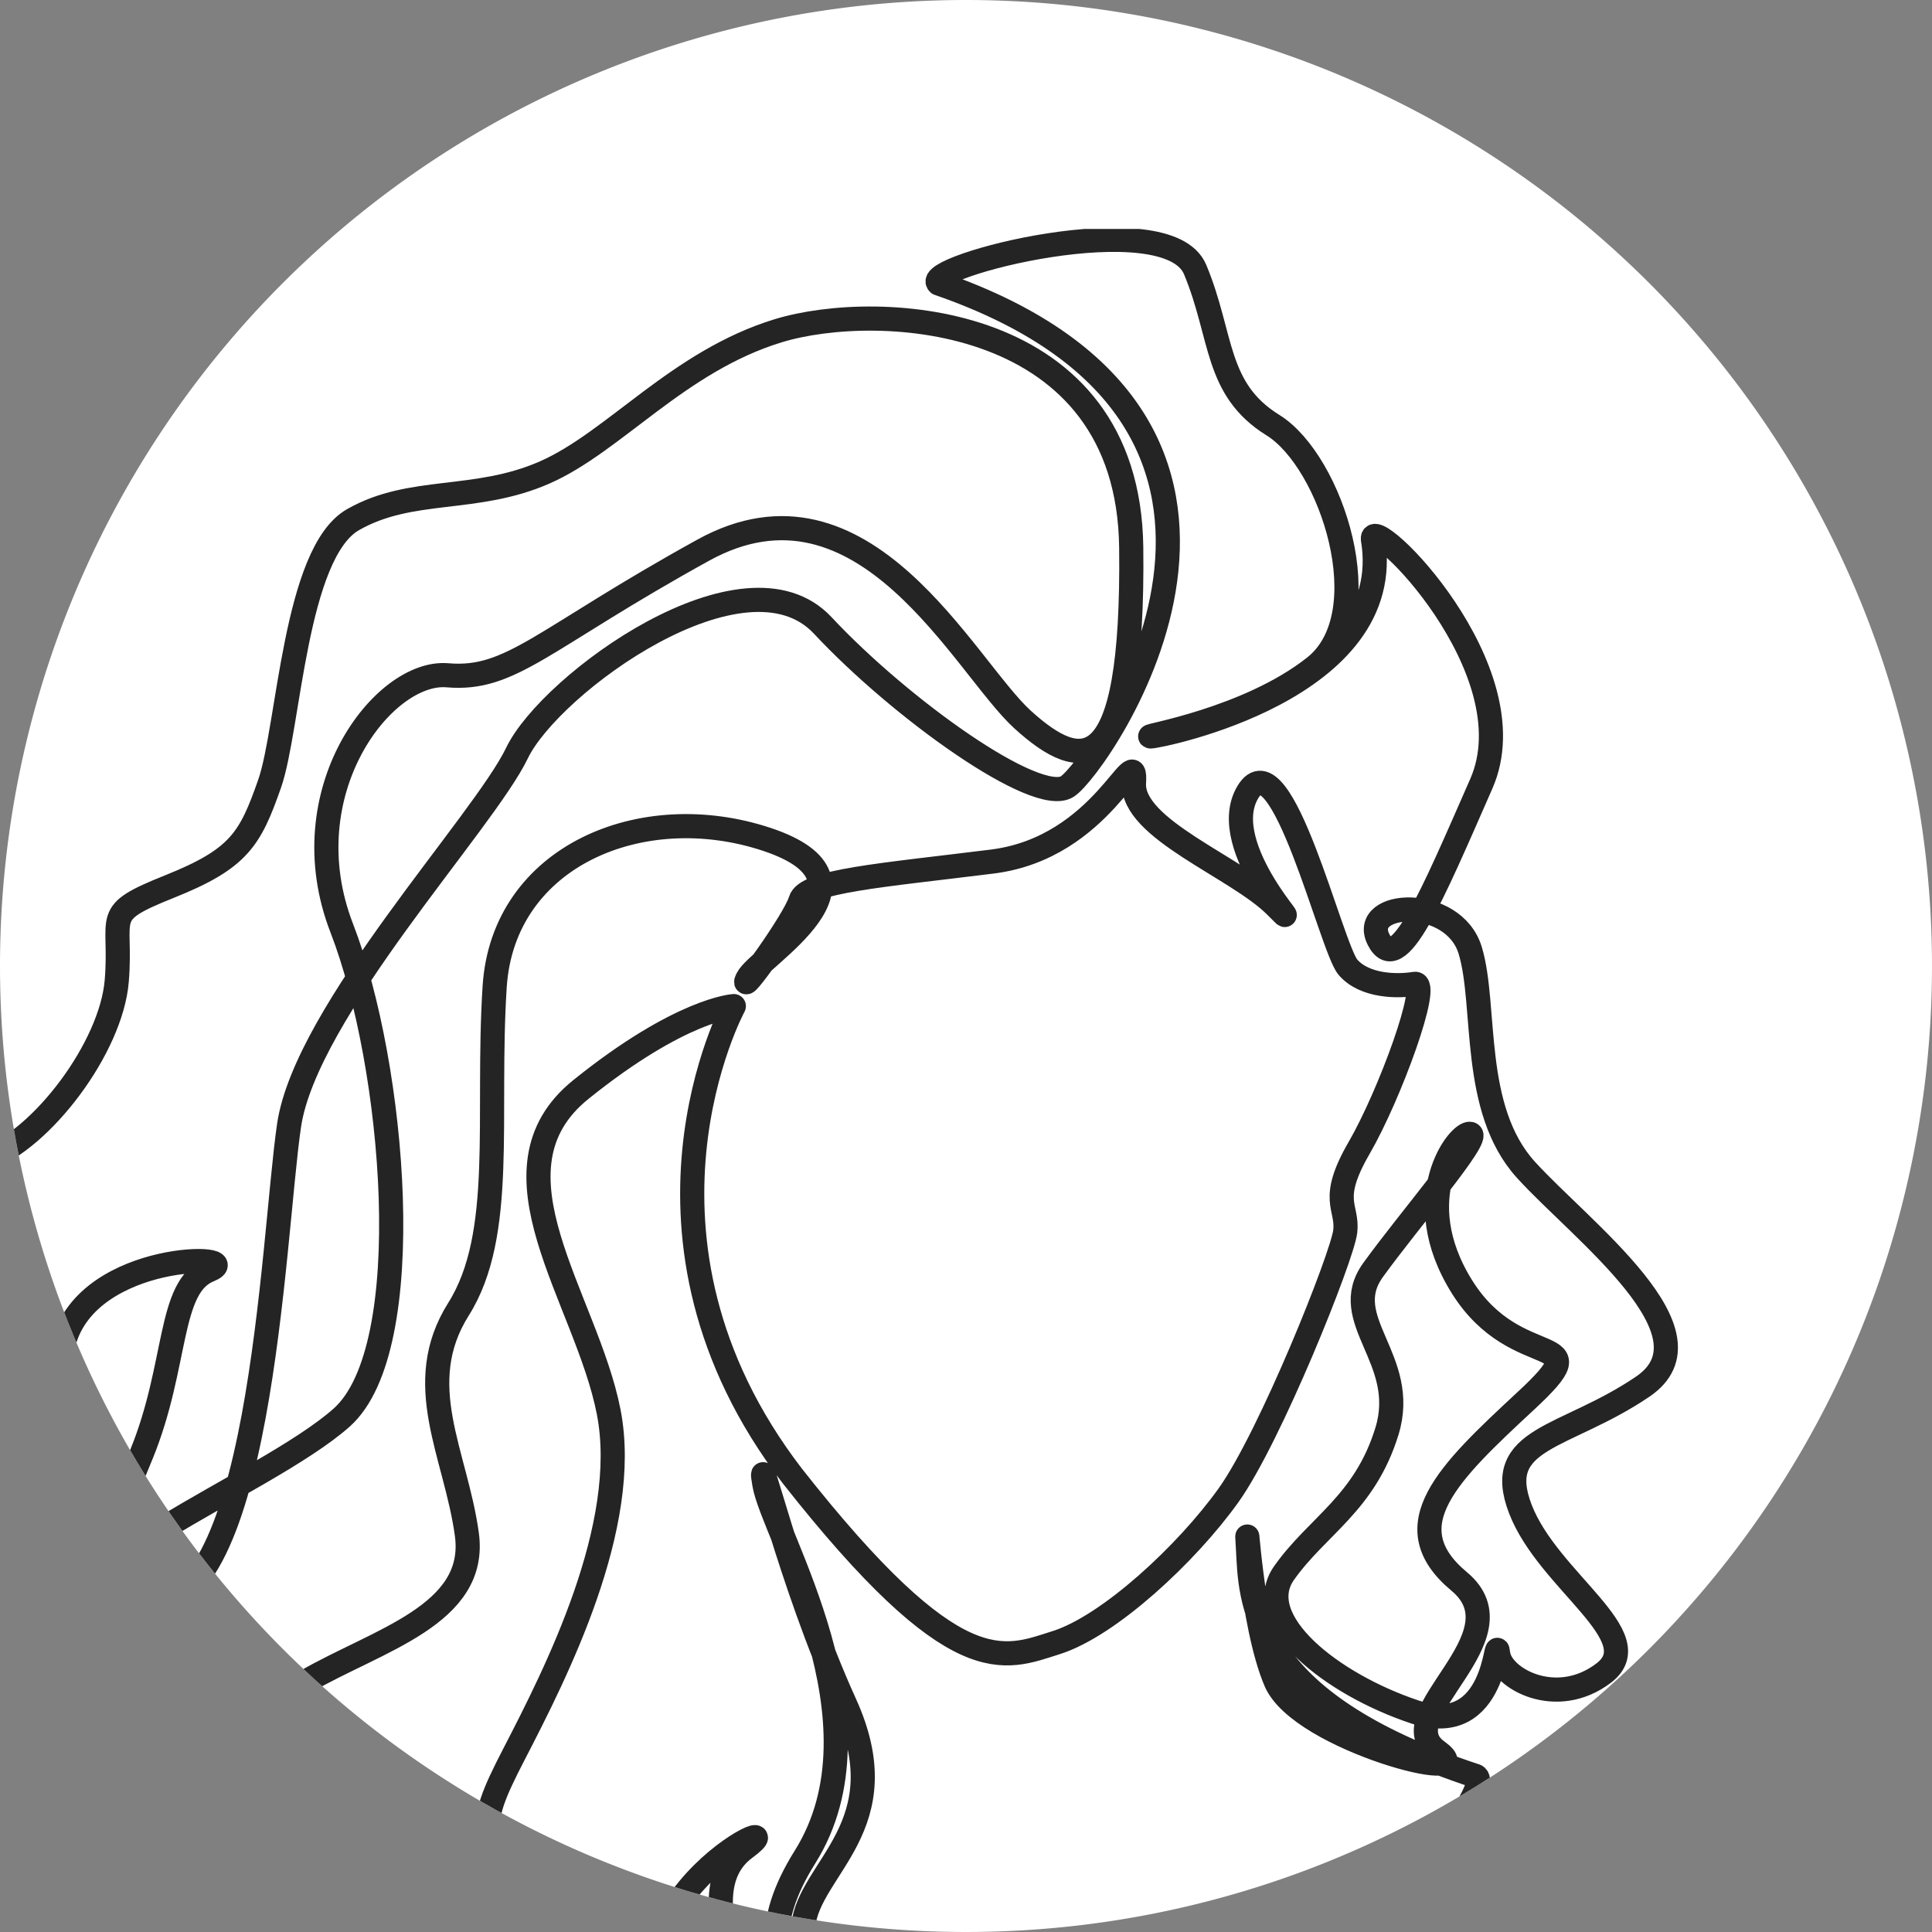 <svg xmlns="http://www.w3.org/2000/svg" xmlns:xlink="http://www.w3.org/1999/xlink" width="120" height="120" viewBox="0 0 120 120">
  <rect x="0" y="0" width="120" height="120" fill="#808080" stroke="none"/>
  <defs>
    <clipPath id="clip-path">
      <circle id="楕円形_49" data-name="楕円形 49" cx="60" cy="60" r="60" transform="translate(-7422 4790.5)" fill="#fff"/>
    </clipPath>
    <clipPath id="clip-path-2">
      <rect id="長方形_3930" data-name="長方形 3930" width="131.424" height="147.694" fill="none" stroke="#242424" stroke-width="1.5"/>
    </clipPath>
  </defs>
  <g id="case-06-icon" transform="translate(1296 -5370)">
    <path id="パス_7684" data-name="パス 7684" d="M60,0A60,60,0,1,1,0,60,60,60,0,0,1,60,0Z" transform="translate(-1296 5370)" fill="#fff"/>
    <g id="マスクグループ_37" data-name="マスクグループ 37" transform="translate(6126 579.5)" clip-path="url(#clip-path)">
      <g id="グループ_2229" data-name="グループ 2229" transform="translate(-7428.801 4804.722)">
        <g id="グループ_2228" data-name="グループ 2228" clip-path="url(#clip-path-2)">
          <path id="パス_7541" data-name="パス 7541" d="M130.832,128.106c-.863-7.078-6.733-17.954-8.459-19.336s-2.762-1.727-5.352,2.072-4.271,25.045-3.97,28.649-1.209,7.777-3.626,7.6,2.762-11.222,6.905-17.091,5.18-19.853,3.28-22.961S102,97.549,102,97.549l-7.423,6.905c-8.632,8.287-26.759,8.115-30.9,8.115s-12.085-2.935-6.8-11.365-2-20.056-2.522-23.163,1.554,6.043,5.006,13.639-2.244,10.186-2.589,13.811,8.977,6.216,22.442,3.971,20.544-12.6,19.336-13.293C84.393,91.507,84.565,85.119,84.393,82.012s.173,4.661,1.727,8.287,13.12,6.56,10.013,4.315,5.524-7.078,1.38-10.53-.69-6.734,4.144-11.222-.518-1.554-3.971-7.079-.173-9.668.518-9.5-3.8,5.352-6.042,8.46,2.244,5.524.863,10.013-4.316,5.869-6.387,8.8,2.934,6.905,8.114,8.632,5.006-5.18,5.179-3.626,3.626,3.453,6.561,1.209-3.453-5.7-5.18-10.186,2.762-4.316,7.6-7.6-3.8-9.668-7.251-13.466S99.239,48.347,98.2,44.895s-6.905-3.108-5.7-.691,3.28-2.59,6.387-9.668-6.905-16.919-6.733-15.193C93.715,28.666,78.868,31.6,78.35,31.6s6.043-1.036,10.186-4.316,1.036-12.775-2.589-15.019S82.839,6.742,81.112,2.6s-17.091-.173-15.935.863c24.98,8.632,9.893,30.039,7.994,31.248S62.813,29.875,57.979,24.7,41.06,28.321,38.988,32.637,25.868,48.692,24.832,55.77,23.106,87.018,15.51,85.464s7.769-7.251,12.6-11.566,3.28-21.925,0-30.384S30.7,27.458,34.673,27.8s5.869-2.244,15.882-7.769,16.229,7.251,19.853,10.531,6.906,3.912,6.734-10.7S61.431,4.5,55.217,6.4s-10.186,6.905-14.5,8.8-8.287.863-11.911,2.934-3.971,12.948-5.18,16.4-1.9,4.661-6.215,6.387-2.935,1.727-3.28,5.869-4.661,9.84-8.114,11.049-3.28,8.632,1.036,16.574S6.36,77.35,2.734,78.9.662,85.119,5.669,82.357,9.3,74.934,10.848,69.237s11.567-5.524,9.016-4.488-1.937,5.869-4.181,11.393-2.59,5.352-5.525,10.876-4.143,2.417-7.423,5.7,6.043,6.042,7.251,10.013-3.28,3.107.862,7.769,12.948-3.971,10.7-8.8-.173-8.8,4.316-11.394,10.7-4.144,10.013-9.15-3.453-9.322-.518-13.984,1.727-11.911,2.245-20.026,9.15-11.739,16.918-9.15-.518,7.251-1.209,8.632S56.253,43,56.6,41.787,61.6,40.233,68.509,39.37s8.978-7.769,8.805-4.892,6.387,5.238,8.8,7.655-3.8-3.626-1.727-7.078,5.179,9.668,6.215,10.876,3.108,1.208,4.144,1.035S93.2,53.872,91.3,57.152s-.691,3.626-.863,5.18-4.661,12.775-7.251,16.4-7.423,8.114-10.7,9.15-6.215,2.59-16.4-10.358c-11.394-14.847-3.626-29.176-3.626-29.176s-3.28.173-9.5,5.18.345,12.947,1.727,20.026-3.28,16.228-5.869,21.234-1.9,4.662.344,12.085-4.488,17.091-8.114,13.811,8.287-5.7,10.358-2.59,11.465,2.759,7.941-3.8c-7.078-9.84,7.769-16.573,3.8-13.638s.863,11.222,3.971,15.364.863,3.108-1.727,4.316-9.5-.345-9.84,3.8.691-1.035,5.006-2.762,3.971.863,3.28,6.387-8.459-1.381-8.632-1.727-.863,3.28-5.007,4.834-7.6-3.8-8.632-5.525,1.036-2.072,4.144.518.863,3.108-2.935,3.8-13.638-10.876-12.91-13.121,9.975,10.358,9.629,12.43-5.351-3.108-6.905-5.352-1.9.345-3.97,2.072-4.489-1.209-4.834-4.315,0-3.108-3.108-3.971.691,1.036,3.108.863-.644-3.779-2.7-3.779-2.571,3.6-4.8,8.915" transform="translate(-0.079 -0.079)" fill="none" stroke="#242424" stroke-linecap="round" stroke-linejoin="round" stroke-width="1.5"/>
        </g>
      </g>
    </g>
  </g>
</svg>
